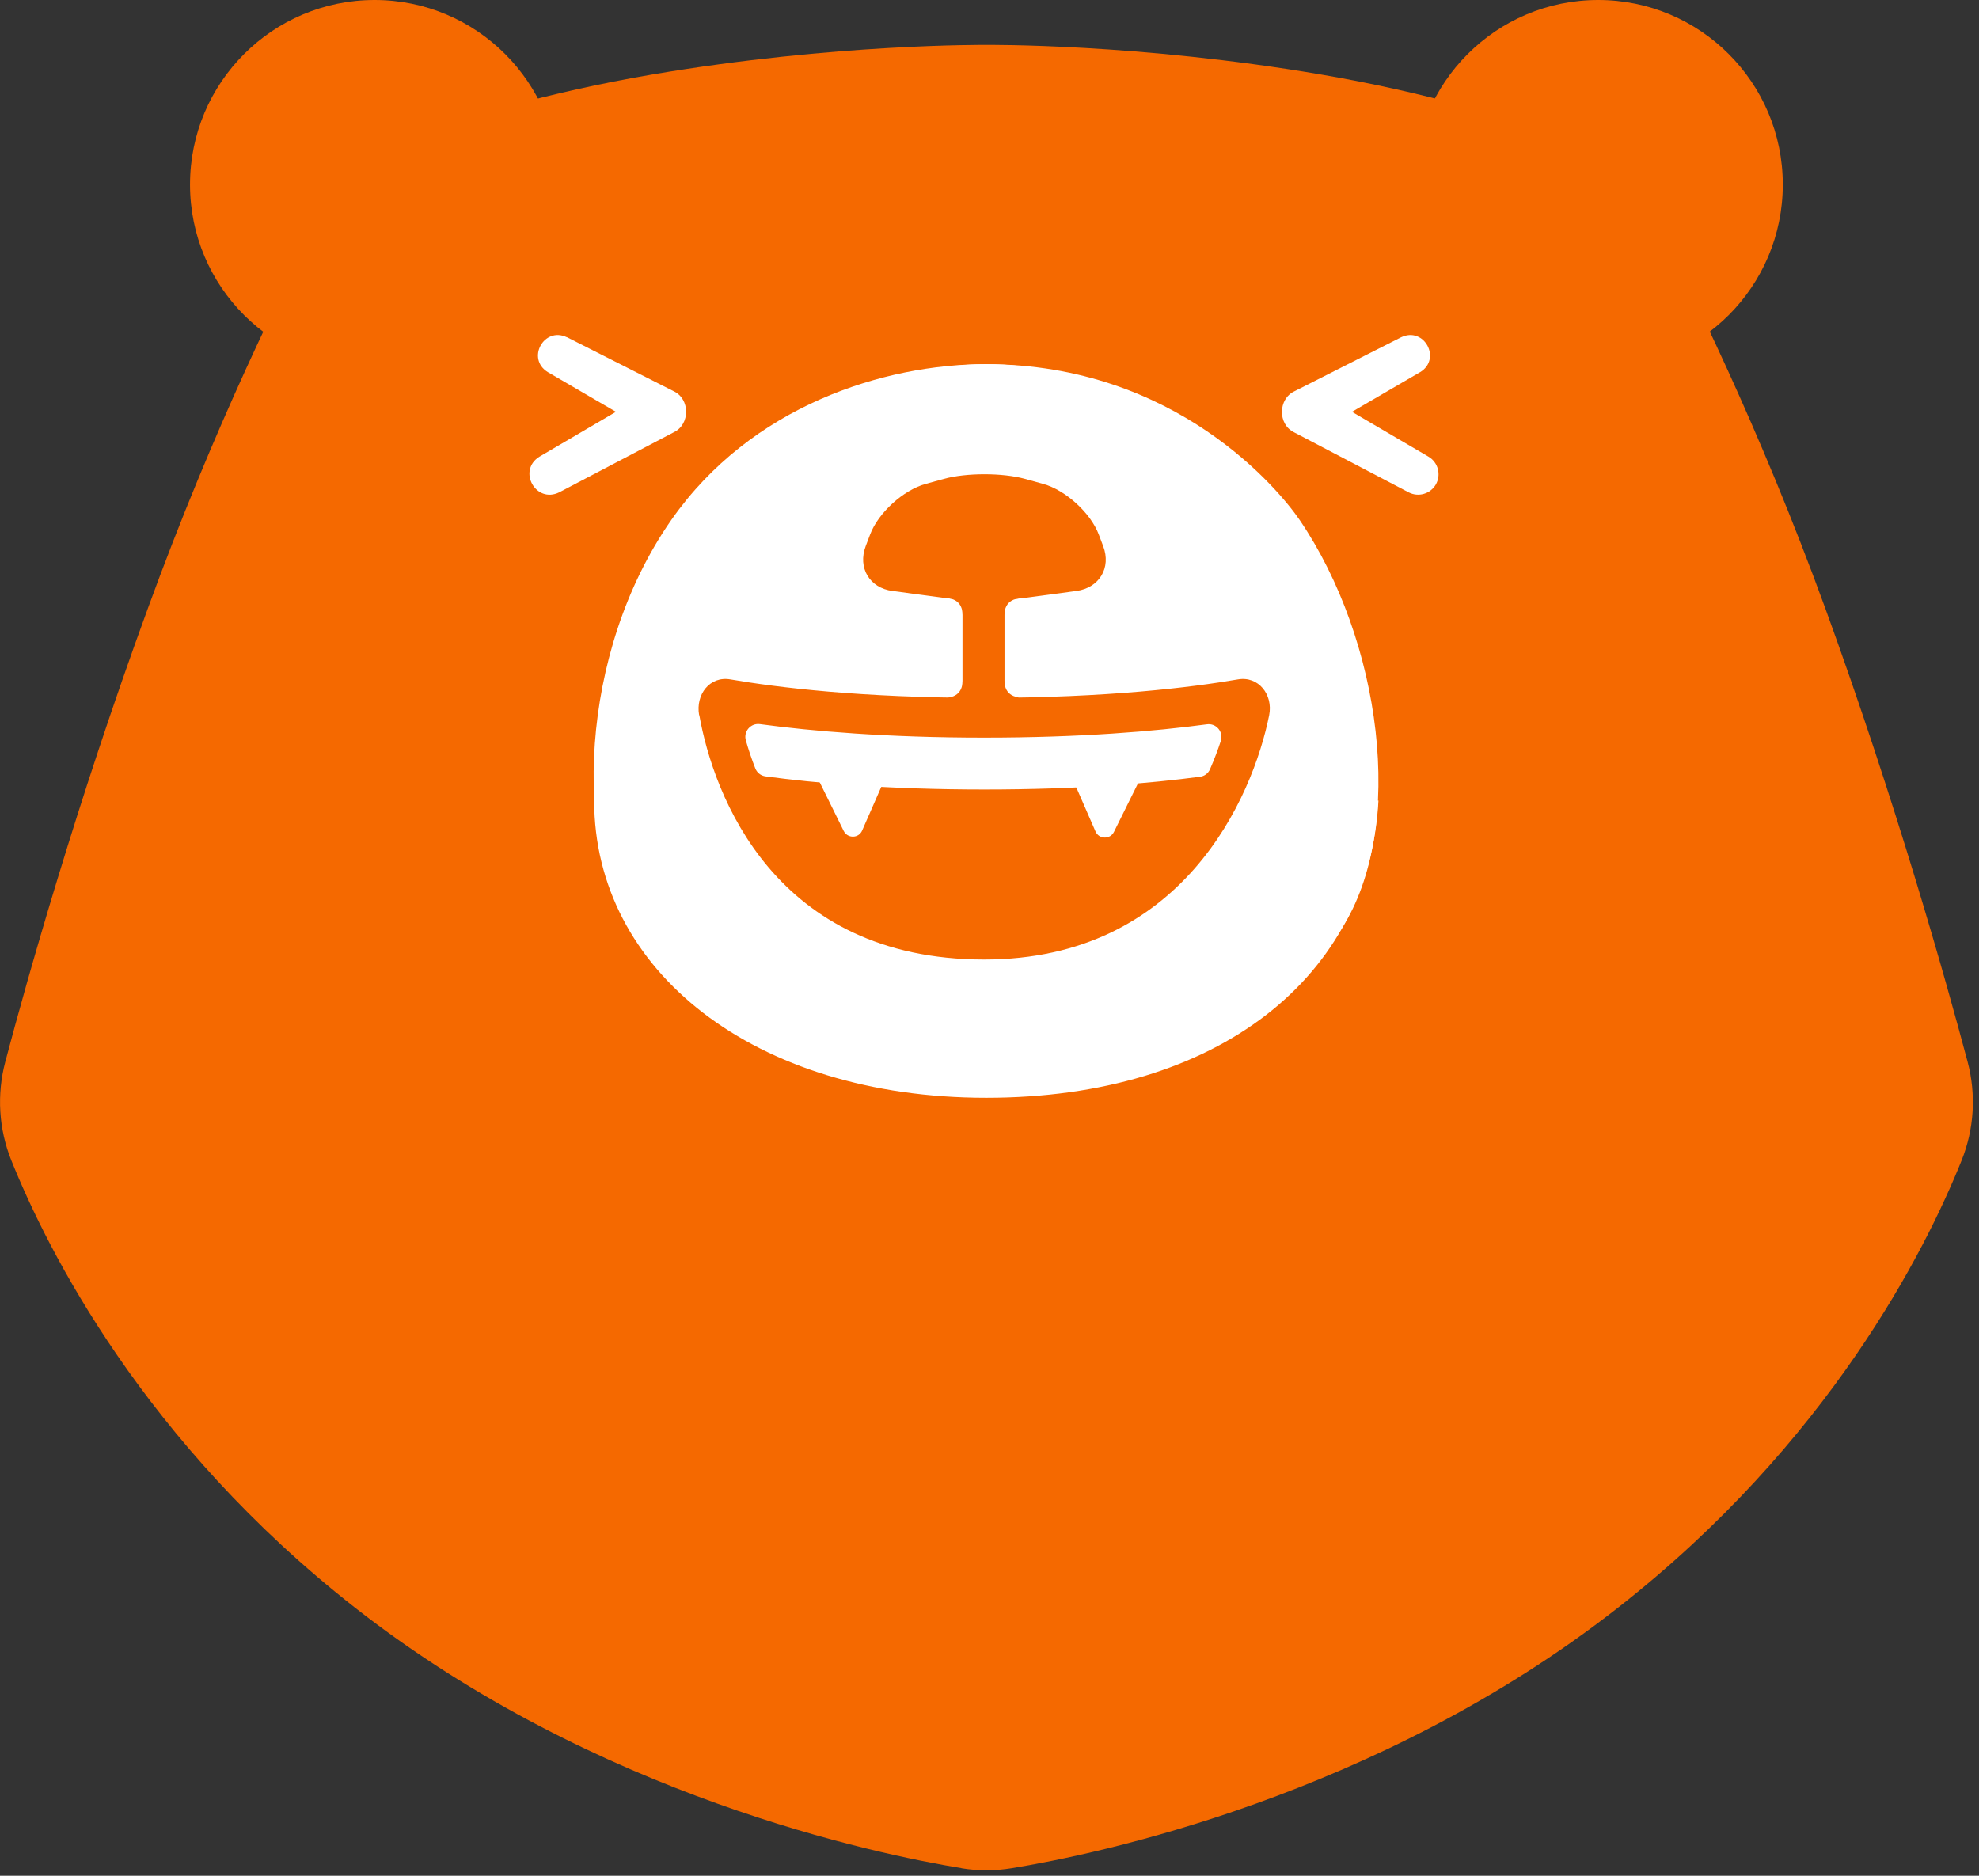 <svg width="211" height="200" viewBox="0 0 211 200" fill="none" xmlns="http://www.w3.org/2000/svg">
<rect x="0" y="0" width="211" height="200" fill="#333333" stroke="none"/>
<g clip-path="url(#clip0_755_910)">
<path d="M39.94 39.36C50.809 39.36 59.62 30.549 59.62 19.68C59.62 8.811 50.809 0 39.94 0C29.071 0 20.26 8.811 20.26 19.68C20.26 30.549 29.071 39.36 39.94 39.36Z" fill="#F56900"/>
<path d="M170.4 39.36C181.269 39.36 190.08 30.549 190.08 19.68C190.08 8.811 181.269 0 170.4 0C159.531 0 150.72 8.811 150.72 19.68C150.72 30.549 159.531 39.36 170.4 39.36Z" fill="#F56900"/>
<path d="M102.51 199.2C104.27 199.49 106.07 199.49 107.84 199.2C116.8 197.74 146.76 191.57 172.47 171.45C195.01 153.82 205.29 133.33 209.14 123.74C210.49 120.38 210.71 116.69 209.78 113.2C207.47 104.51 202.18 85.67 194.64 64.94C187.57 45.51 180 30.29 175.93 22.59C173.96 18.88 170.69 16.06 166.74 14.65C161.19 12.66 152.16 9.87 140.81 7.94C121.34 4.62 105.19 4.79 105.19 4.79C105.19 4.79 89.04 4.63 69.57 7.94C58.21 9.87 49.19 12.66 43.64 14.65C39.69 16.07 36.42 18.89 34.45 22.59C30.37 30.28 22.81 45.51 15.74 64.94C8.16 85.66 2.87 104.5 0.57 113.19C-0.36 116.69 -0.14 120.38 1.21 123.73C5.07 133.33 15.35 153.81 37.88 171.44C63.59 191.55 93.54 197.72 102.51 199.19V199.2Z" fill="#F56900"/>
<path d="M136.52 94.89C143.7 82.33 138.42 56.53 126.69 47C122.87 43.9 115.92 38.83 105.11 38.83C96.11 38.83 86.89 42.9 80.97 49.46C69.17 62.56 68.22 85.51 73.72 94.88C83.12 110.9 105.16 110.42 105.16 110.42C105.16 110.42 127.3 111.01 136.51 94.88L136.52 94.89Z" fill="white"/>
<path d="M143.03 99.04C149.99 88.2 147.25 68.19 138.56 55.43C136.43 52.31 125.43 38.83 105.1 38.83C94.23 38.83 80.07 43.29 71.58 55.43C61.57 69.77 61.3 90.12 67.19 99.04C78.55 116.25 105.16 115.73 105.16 115.73C105.16 115.73 131.89 116.36 143.03 99.04Z" fill="white"/>
<path d="M146.97 85.36C145.97 104.11 129.92 117.05 105.16 117.05C80.4 117.05 63.35 103.47 63.35 85.36" fill="white"/>
<path d="M114.77 63.01C117.21 62.68 118.5 60.53 117.62 58.23L117.15 56.99C116.28 54.68 113.61 52.26 111.24 51.6L109.28 51.06C106.9 50.4 103.02 50.4 100.64 51.06L98.68 51.6C96.3 52.26 93.64 54.68 92.77 56.99L92.3 58.23C91.43 60.54 92.71 62.69 95.15 63.01L100.51 63.73C102.95 64.06 106.95 64.06 109.4 63.73L114.76 63.01H114.77Z" fill="#F56900"/>
<path d="M107.1 60.86H102.62V75.88H107.1V60.86Z" fill="#F56900"/>
<path d="M107.1 65.52C107.1 65.52 107 64.02 108.58 63.81V62.09H105.43V65.53H107.1V65.52Z" fill="#F56900"/>
<path d="M102.62 65.5C102.62 65.5 102.72 64 101.14 63.79V62.07H104.29V65.51H102.62V65.5Z" fill="#F56900"/>
<path d="M107.1 72.64C107.1 72.64 107 74.14 108.58 74.35V76.07H105.43V72.63H107.1V72.64Z" fill="#F56900"/>
<path d="M102.62 72.66C102.62 72.66 102.72 74.16 101.14 74.37V76.09H104.29V72.65H102.62V72.66Z" fill="#F56900"/>
<path d="M151.41 39.68L140.39 46.1L140.41 41.72L152.3 48.69C153.34 49.3 153.68 50.63 153.08 51.67C152.49 52.67 151.22 53.03 150.2 52.5C150.2 52.5 137.99 46.1 137.98 46.1C136.22 45.25 136.26 42.54 138.01 41.72L149.39 35.96C151.84 34.79 153.73 38.26 151.42 39.68H151.41Z" fill="white"/>
<path d="M60.44 35.95L71.82 41.71C73.6 42.54 73.59 45.26 71.84 46.09L59.63 52.49C57.12 53.73 55.14 50.16 57.52 48.69L69.41 41.72L69.43 46.1L58.41 39.68C56.09 38.26 57.99 34.79 60.44 35.96V35.95Z" fill="white"/>
<path d="M74.54 76.25C74.15 74.06 75.67 72.06 77.87 72.44C82.8 73.29 91.8 74.41 104.93 74.41C118.06 74.41 127.06 73.29 131.99 72.44C134.18 72.06 135.75 74.07 135.32 76.25C133.56 85.04 126.07 102.31 104.94 102.31C82.58 102.31 76.07 84.77 74.56 76.25H74.54Z" fill="#F56900"/>
<path d="M86.52 81.63L89.95 88.59C90.36 89.42 91.55 89.41 91.92 88.56L94.73 82.14C95.03 81.46 94.56 80.68 93.81 80.61L87.57 80.07C86.73 80 86.14 80.87 86.51 81.63H86.52Z" fill="white"/>
<path d="M122.2 81.77L118.77 88.7C118.36 89.53 117.17 89.5 116.8 88.65L113.99 82.2C113.69 81.51 114.16 80.74 114.91 80.68L121.15 80.2C121.99 80.14 122.58 81.01 122.21 81.77H122.2Z" fill="white"/>
<path d="M129.01 82.02C129.48 80.94 129.86 79.93 130.16 79.01C130.48 78.05 129.68 77.09 128.68 77.23C123.16 77.97 115.27 78.65 104.92 78.65C94.57 78.65 86.54 77.96 81.02 77.21C80.04 77.08 79.25 77.99 79.52 78.94C79.79 79.89 80.12 80.89 80.53 81.93C80.71 82.39 81.12 82.71 81.61 82.78C86.85 83.49 94.61 84.18 104.92 84.18C115.23 84.18 122.71 83.51 127.95 82.82C128.42 82.76 128.82 82.46 129.01 82.02Z" fill="white"/>
</g>
<defs>
<clipPath id="clip0_755_910">
<rect width="210.34" height="199.41" fill="white"/>
</clipPath>
</defs>
</svg>
